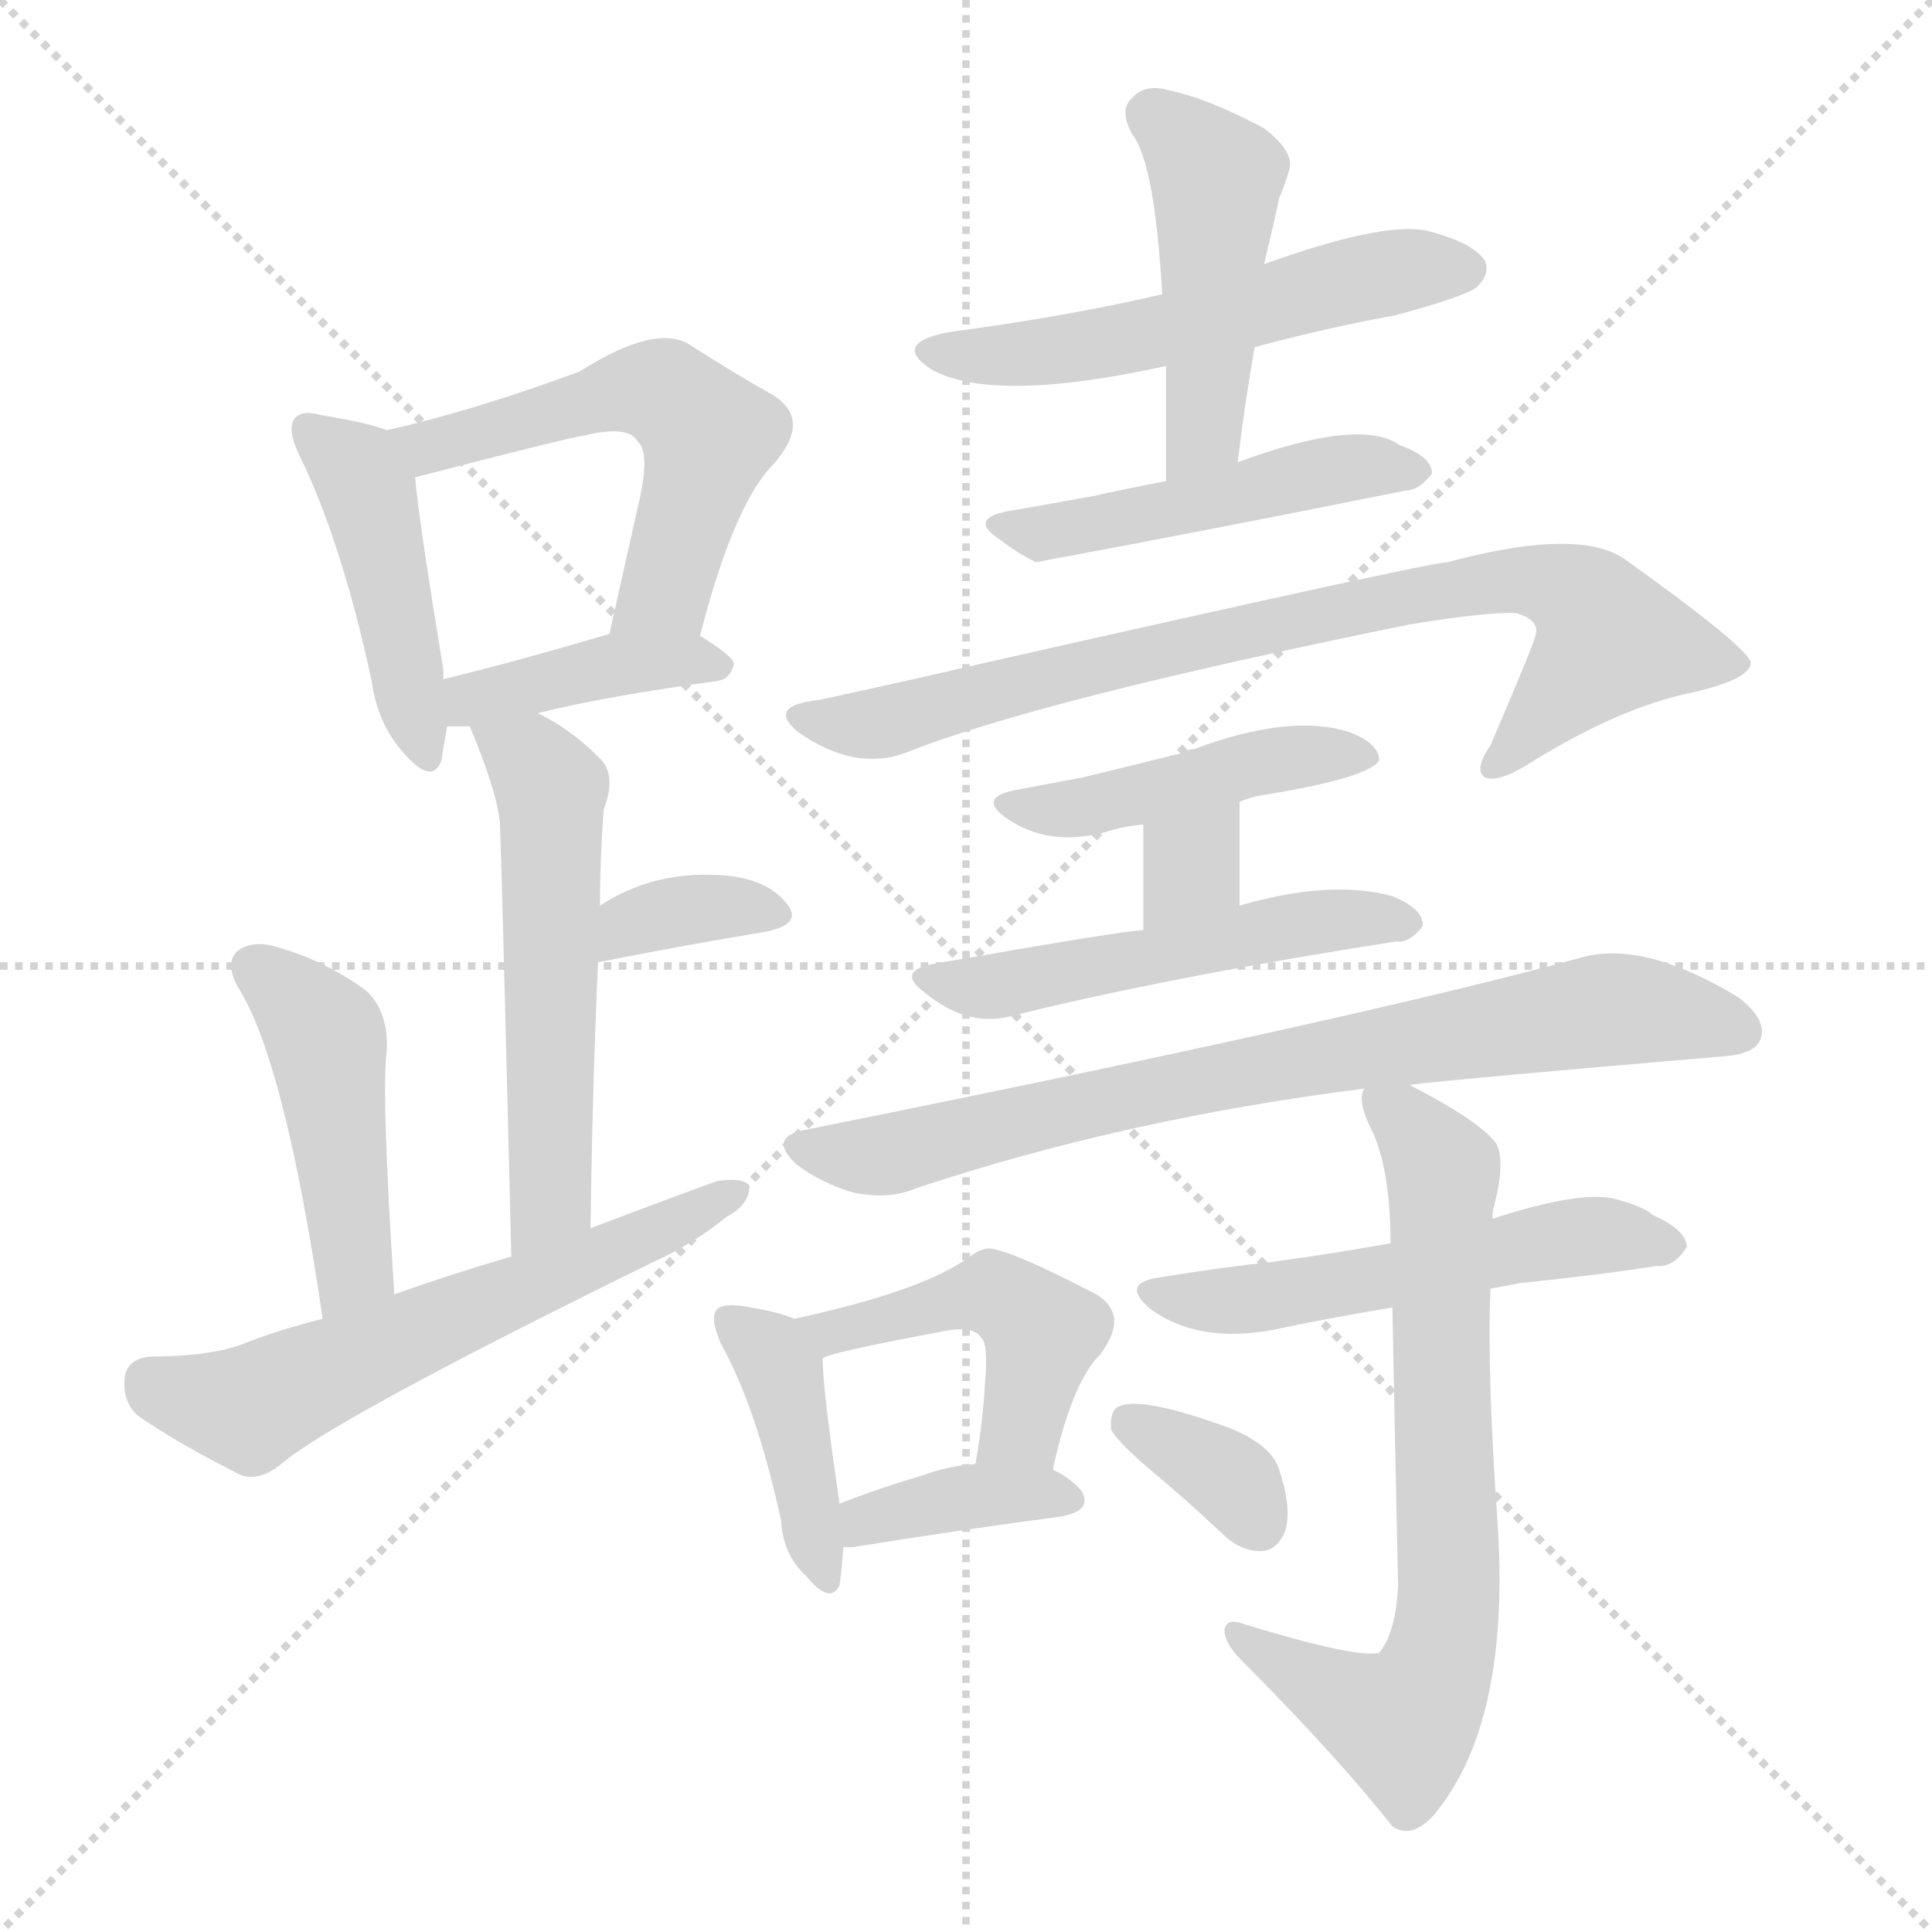<svg version="1.1" viewBox="0 0 1024 1024" xmlns="http://www.w3.org/2000/svg">
  <g stroke="lightgray" stroke-dasharray="1,1" stroke-width="1" transform="scale(4, 4)">
    <line x1="0" y1="0" x2="256" y2="256"></line>
    <line x1="256" y1="0" x2="0" y2="256"></line>
    <line x1="128" y1="0" x2="128" y2="256"></line>
    <line x1="0" y1="128" x2="256" y2="128"></line>
  </g>
  <g transform="scale(1, -1) translate(0, -900)">
    <style type="text/css">
      
        @keyframes keyframes0 {
          from {
            stroke: blue;
            stroke-dashoffset: 442;
            stroke-width: 128;
          }
          59% {
            animation-timing-function: step-end;
            stroke: blue;
            stroke-dashoffset: 0;
            stroke-width: 128;
          }
          to {
            stroke: black;
            stroke-width: 1024;
          }
        }
        #make-me-a-hanzi-animation-0 {
          animation: keyframes0 0.61s both;
          animation-delay: 0s;
          animation-timing-function: linear;
        }
      
        @keyframes keyframes1 {
          from {
            stroke: blue;
            stroke-dashoffset: 549;
            stroke-width: 128;
          }
          64% {
            animation-timing-function: step-end;
            stroke: blue;
            stroke-dashoffset: 0;
            stroke-width: 128;
          }
          to {
            stroke: black;
            stroke-width: 1024;
          }
        }
        #make-me-a-hanzi-animation-1 {
          animation: keyframes1 0.697s both;
          animation-delay: 0.61s;
          animation-timing-function: linear;
        }
      
        @keyframes keyframes2 {
          from {
            stroke: blue;
            stroke-dashoffset: 399;
            stroke-width: 128;
          }
          56% {
            animation-timing-function: step-end;
            stroke: blue;
            stroke-dashoffset: 0;
            stroke-width: 128;
          }
          to {
            stroke: black;
            stroke-width: 1024;
          }
        }
        #make-me-a-hanzi-animation-2 {
          animation: keyframes2 0.575s both;
          animation-delay: 1.306s;
          animation-timing-function: linear;
        }
      
        @keyframes keyframes3 {
          from {
            stroke: blue;
            stroke-dashoffset: 544;
            stroke-width: 128;
          }
          64% {
            animation-timing-function: step-end;
            stroke: blue;
            stroke-dashoffset: 0;
            stroke-width: 128;
          }
          to {
            stroke: black;
            stroke-width: 1024;
          }
        }
        #make-me-a-hanzi-animation-3 {
          animation: keyframes3 0.693s both;
          animation-delay: 1.881s;
          animation-timing-function: linear;
        }
      
        @keyframes keyframes4 {
          from {
            stroke: blue;
            stroke-dashoffset: 349;
            stroke-width: 128;
          }
          53% {
            animation-timing-function: step-end;
            stroke: blue;
            stroke-dashoffset: 0;
            stroke-width: 128;
          }
          to {
            stroke: black;
            stroke-width: 1024;
          }
        }
        #make-me-a-hanzi-animation-4 {
          animation: keyframes4 0.534s both;
          animation-delay: 2.574s;
          animation-timing-function: linear;
        }
      
        @keyframes keyframes5 {
          from {
            stroke: blue;
            stroke-dashoffset: 452;
            stroke-width: 128;
          }
          60% {
            animation-timing-function: step-end;
            stroke: blue;
            stroke-dashoffset: 0;
            stroke-width: 128;
          }
          to {
            stroke: black;
            stroke-width: 1024;
          }
        }
        #make-me-a-hanzi-animation-5 {
          animation: keyframes5 0.618s both;
          animation-delay: 3.108s;
          animation-timing-function: linear;
        }
      
        @keyframes keyframes6 {
          from {
            stroke: blue;
            stroke-dashoffset: 595;
            stroke-width: 128;
          }
          66% {
            animation-timing-function: step-end;
            stroke: blue;
            stroke-dashoffset: 0;
            stroke-width: 128;
          }
          to {
            stroke: black;
            stroke-width: 1024;
          }
        }
        #make-me-a-hanzi-animation-6 {
          animation: keyframes6 0.734s both;
          animation-delay: 3.726s;
          animation-timing-function: linear;
        }
      
        @keyframes keyframes7 {
          from {
            stroke: blue;
            stroke-dashoffset: 541;
            stroke-width: 128;
          }
          64% {
            animation-timing-function: step-end;
            stroke: blue;
            stroke-dashoffset: 0;
            stroke-width: 128;
          }
          to {
            stroke: black;
            stroke-width: 1024;
          }
        }
        #make-me-a-hanzi-animation-7 {
          animation: keyframes7 0.69s both;
          animation-delay: 4.46s;
          animation-timing-function: linear;
        }
      
        @keyframes keyframes8 {
          from {
            stroke: blue;
            stroke-dashoffset: 461;
            stroke-width: 128;
          }
          60% {
            animation-timing-function: step-end;
            stroke: blue;
            stroke-dashoffset: 0;
            stroke-width: 128;
          }
          to {
            stroke: black;
            stroke-width: 1024;
          }
        }
        #make-me-a-hanzi-animation-8 {
          animation: keyframes8 0.625s both;
          animation-delay: 5.15s;
          animation-timing-function: linear;
        }
      
        @keyframes keyframes9 {
          from {
            stroke: blue;
            stroke-dashoffset: 470;
            stroke-width: 128;
          }
          60% {
            animation-timing-function: step-end;
            stroke: blue;
            stroke-dashoffset: 0;
            stroke-width: 128;
          }
          to {
            stroke: black;
            stroke-width: 1024;
          }
        }
        #make-me-a-hanzi-animation-9 {
          animation: keyframes9 0.632s both;
          animation-delay: 5.775s;
          animation-timing-function: linear;
        }
      
        @keyframes keyframes10 {
          from {
            stroke: blue;
            stroke-dashoffset: 798;
            stroke-width: 128;
          }
          72% {
            animation-timing-function: step-end;
            stroke: blue;
            stroke-dashoffset: 0;
            stroke-width: 128;
          }
          to {
            stroke: black;
            stroke-width: 1024;
          }
        }
        #make-me-a-hanzi-animation-10 {
          animation: keyframes10 0.899s both;
          animation-delay: 6.408s;
          animation-timing-function: linear;
        }
      
        @keyframes keyframes11 {
          from {
            stroke: blue;
            stroke-dashoffset: 440;
            stroke-width: 128;
          }
          59% {
            animation-timing-function: step-end;
            stroke: blue;
            stroke-dashoffset: 0;
            stroke-width: 128;
          }
          to {
            stroke: black;
            stroke-width: 1024;
          }
        }
        #make-me-a-hanzi-animation-11 {
          animation: keyframes11 0.608s both;
          animation-delay: 7.307s;
          animation-timing-function: linear;
        }
      
        @keyframes keyframes12 {
          from {
            stroke: blue;
            stroke-dashoffset: 324;
            stroke-width: 128;
          }
          51% {
            animation-timing-function: step-end;
            stroke: blue;
            stroke-dashoffset: 0;
            stroke-width: 128;
          }
          to {
            stroke: black;
            stroke-width: 1024;
          }
        }
        #make-me-a-hanzi-animation-12 {
          animation: keyframes12 0.514s both;
          animation-delay: 7.915s;
          animation-timing-function: linear;
        }
      
        @keyframes keyframes13 {
          from {
            stroke: blue;
            stroke-dashoffset: 503;
            stroke-width: 128;
          }
          62% {
            animation-timing-function: step-end;
            stroke: blue;
            stroke-dashoffset: 0;
            stroke-width: 128;
          }
          to {
            stroke: black;
            stroke-width: 1024;
          }
        }
        #make-me-a-hanzi-animation-13 {
          animation: keyframes13 0.659s both;
          animation-delay: 8.429s;
          animation-timing-function: linear;
        }
      
        @keyframes keyframes14 {
          from {
            stroke: blue;
            stroke-dashoffset: 763;
            stroke-width: 128;
          }
          71% {
            animation-timing-function: step-end;
            stroke: blue;
            stroke-dashoffset: 0;
            stroke-width: 128;
          }
          to {
            stroke: black;
            stroke-width: 1024;
          }
        }
        #make-me-a-hanzi-animation-14 {
          animation: keyframes14 0.871s both;
          animation-delay: 9.088s;
          animation-timing-function: linear;
        }
      
        @keyframes keyframes15 {
          from {
            stroke: blue;
            stroke-dashoffset: 405;
            stroke-width: 128;
          }
          57% {
            animation-timing-function: step-end;
            stroke: blue;
            stroke-dashoffset: 0;
            stroke-width: 128;
          }
          to {
            stroke: black;
            stroke-width: 1024;
          }
        }
        #make-me-a-hanzi-animation-15 {
          animation: keyframes15 0.58s both;
          animation-delay: 9.959s;
          animation-timing-function: linear;
        }
      
        @keyframes keyframes16 {
          from {
            stroke: blue;
            stroke-dashoffset: 461;
            stroke-width: 128;
          }
          60% {
            animation-timing-function: step-end;
            stroke: blue;
            stroke-dashoffset: 0;
            stroke-width: 128;
          }
          to {
            stroke: black;
            stroke-width: 1024;
          }
        }
        #make-me-a-hanzi-animation-16 {
          animation: keyframes16 0.625s both;
          animation-delay: 10.539s;
          animation-timing-function: linear;
        }
      
        @keyframes keyframes17 {
          from {
            stroke: blue;
            stroke-dashoffset: 375;
            stroke-width: 128;
          }
          55% {
            animation-timing-function: step-end;
            stroke: blue;
            stroke-dashoffset: 0;
            stroke-width: 128;
          }
          to {
            stroke: black;
            stroke-width: 1024;
          }
        }
        #make-me-a-hanzi-animation-17 {
          animation: keyframes17 0.555s both;
          animation-delay: 11.164s;
          animation-timing-function: linear;
        }
      
        @keyframes keyframes18 {
          from {
            stroke: blue;
            stroke-dashoffset: 533;
            stroke-width: 128;
          }
          63% {
            animation-timing-function: step-end;
            stroke: blue;
            stroke-dashoffset: 0;
            stroke-width: 128;
          }
          to {
            stroke: black;
            stroke-width: 1024;
          }
        }
        #make-me-a-hanzi-animation-18 {
          animation: keyframes18 0.684s both;
          animation-delay: 11.719s;
          animation-timing-function: linear;
        }
      
        @keyframes keyframes19 {
          from {
            stroke: blue;
            stroke-dashoffset: 707;
            stroke-width: 128;
          }
          70% {
            animation-timing-function: step-end;
            stroke: blue;
            stroke-dashoffset: 0;
            stroke-width: 128;
          }
          to {
            stroke: black;
            stroke-width: 1024;
          }
        }
        #make-me-a-hanzi-animation-19 {
          animation: keyframes19 0.825s both;
          animation-delay: 12.403s;
          animation-timing-function: linear;
        }
      
        @keyframes keyframes20 {
          from {
            stroke: blue;
            stroke-dashoffset: 345;
            stroke-width: 128;
          }
          53% {
            animation-timing-function: step-end;
            stroke: blue;
            stroke-dashoffset: 0;
            stroke-width: 128;
          }
          to {
            stroke: black;
            stroke-width: 1024;
          }
        }
        #make-me-a-hanzi-animation-20 {
          animation: keyframes20 0.531s both;
          animation-delay: 13.228s;
          animation-timing-function: linear;
        }
      
    </style>
    
      <path d="M 205 672 Q 195 676 170 680 Q 160 683 156 678 Q 152 672 159 658 Q 181 613 197 539 Q 200 517 213 502 Q 229 483 234 497 Q 235 504 237 515 L 235 540 Q 235 543 235 545 Q 222 624 220 647 C 218 668 218 668 205 672 Z" fill="lightgray"></path>
    
      <path d="M 371 563 Q 389 633 410 654 Q 431 678 409 691 Q 391 701 366 717 Q 348 729 307 703 Q 250 682 205 672 C 176 665 191 639 220 647 Q 301 668 309 669 Q 333 675 338 666 Q 345 660 338 631 Q 331 600 323 564 C 316 535 363 534 371 563 Z" fill="lightgray"></path>
    
      <path d="M 285 522 Q 321 531 380 539 Q 387 540 389 548 Q 389 552 371 563 C 355 573 352 572 323 564 Q 272 549 235 540 C 206 533 207 515 237 515 L 249 515 L 285 522 Z" fill="lightgray"></path>
    
      <path d="M 313 249 Q 314 325 317 390 L 318 420 Q 318 445 320 471 Q 327 489 318 498 Q 302 514 285 522 C 259 536 238 543 249 515 Q 264 479 265 463 Q 266 439 271 234 C 272 204 313 219 313 249 Z" fill="lightgray"></path>
    
      <path d="M 317 390 Q 368 400 405 406 Q 426 410 417 421 Q 407 434 384 436 Q 347 439 318 420 C 293 404 288 384 317 390 Z" fill="lightgray"></path>
    
      <path d="M 209 214 Q 202 322 205 343 Q 206 364 194 375 Q 172 391 147 398 Q 134 402 126 396 Q 119 390 126 377 Q 151 338 171 201 C 175 171 211 184 209 214 Z" fill="lightgray"></path>
    
      <path d="M 171 201 Q 147 195 127 187 Q 109 181 80 181 Q 67 180 66 169 Q 65 156 74 149 Q 96 134 128 118 Q 138 115 149 124 Q 177 148 346 231 Q 368 241 385 255 Q 398 262 397 272 Q 393 276 380 274 Q 347 262 313 249 L 271 234 Q 240 225 209 214 L 171 201 Z" fill="lightgray"></path>
    
      <path d="M 665 716 Q 702 726 740 733 Q 777 743 783 748 Q 790 755 787 762 Q 780 772 755 778 Q 731 782 670 760 L 616 744 Q 564 732 503 724 Q 472 718 494 704 Q 527 686 618 706 L 665 716 Z" fill="lightgray"></path>
    
      <path d="M 656 655 Q 660 688 665 716 L 670 760 Q 676 785 678 795 Q 681 802 683 809 Q 687 819 670 832 Q 640 848 620 852 Q 607 856 600 848 Q 593 842 600 829 Q 612 814 616 744 L 618 706 Q 618 678 618 645 C 618 615 652 625 656 655 Z" fill="lightgray"></path>
    
      <path d="M 618 645 Q 597 641 579 637 Q 557 633 534 629 Q 513 625 530 614 Q 539 607 549 602 Q 646 620 745 640 Q 752 640 759 649 Q 759 658 742 664 Q 721 679 656 655 L 618 645 Z" fill="lightgray"></path>
    
      <path d="M 480 501 Q 550 529 747 569 Q 790 576 804 575 Q 816 571 814 564 Q 814 561 790 505 Q 781 492 787 488 Q 794 485 810 495 Q 858 525 897 533 Q 928 540 928 549 Q 925 558 862 603 Q 838 621 767 602 Q 758 602 519 548 Q 476 538 434 529 Q 406 526 423 512 Q 453 491 480 501 Z" fill="lightgray"></path>
    
      <path d="M 657 475 Q 664 478 672 479 Q 726 488 731 497 Q 731 506 715 512 Q 684 522 633 503 Q 630 503 627 501 Q 599 494 574 488 Q 558 485 537 481 Q 518 477 534 466 Q 556 451 586 459 Q 595 462 606 463 L 657 475 Z" fill="lightgray"></path>
    
      <path d="M 657 420 L 657 475 C 657 505 606 493 606 463 L 606 407 C 606 377 657 390 657 420 Z" fill="lightgray"></path>
    
      <path d="M 606 407 Q 597 407 494 389 Q 475 385 490 374 Q 512 356 534 361 Q 618 382 740 401 Q 747 400 754 409 Q 755 418 738 425 Q 705 434 657 420 L 606 407 Z" fill="lightgray"></path>
    
      <path d="M 747 325 Q 771 328 912 340 Q 930 341 933 349 Q 937 359 922 371 Q 873 401 840 393 Q 720 360 426 301 Q 407 297 422 283 Q 435 273 452 268 Q 471 264 485 270 Q 596 307 723 323 L 747 325 Z" fill="lightgray"></path>
    
      <path d="M 421 201 Q 412 205 392 208 Q 383 209 380 206 Q 376 202 382 188 Q 401 154 414 94 Q 415 76 427 65 Q 440 49 445 60 Q 446 67 447 80 L 445 103 Q 436 164 436 180 C 435 196 435 196 421 201 Z" fill="lightgray"></path>
    
      <path d="M 558 121 Q 568 167 583 182 Q 599 203 581 214 Q 529 241 522 238 Q 518 237 514 234 Q 490 216 421 201 C 392 194 408 170 436 180 Q 439 183 498 194 Q 516 198 520 191 Q 524 188 522 166 Q 521 147 517 124 C 512 94 551 92 558 121 Z" fill="lightgray"></path>
    
      <path d="M 447 80 Q 448 80 452 80 Q 515 90 561 96 Q 580 99 573 110 Q 567 117 558 121 L 517 124 Q 502 123 489 118 Q 465 111 445 103 C 417 92 417 80 447 80 Z" fill="lightgray"></path>
    
      <path d="M 790 217 Q 796 218 806 220 Q 846 224 878 229 Q 887 228 894 239 Q 894 248 876 256 Q 872 260 858 264 Q 840 270 791 254 L 737 241 Q 703 235 673 231 Q 645 228 615 223 Q 593 220 610 206 Q 635 188 674 195 Q 702 201 738 207 L 790 217 Z" fill="lightgray"></path>
    
      <path d="M 738 207 Q 739 153 741 60 Q 740 35 731 24 Q 719 21 660 39 Q 650 43 649 36 Q 649 29 658 20 Q 707 -29 738 -68 Q 748 -75 760 -62 Q 800 -14 794 89 Q 788 173 790 217 L 791 254 Q 791 258 792 261 Q 798 285 793 294 Q 784 306 747 325 C 722 338 722 338 723 323 Q 719 316 728 299 Q 737 278 737 241 L 738 207 Z" fill="lightgray"></path>
    
      <path d="M 612 119 Q 630 104 649 86 Q 659 77 670 78 Q 677 79 681 88 Q 685 100 678 121 Q 674 134 652 143 Q 603 161 592 154 Q 588 151 589 142 Q 593 135 612 119 Z" fill="lightgray"></path>
    
    
      <clipPath id="make-me-a-hanzi-clip-0">
        <path d="M 205 672 Q 195 676 170 680 Q 160 683 156 678 Q 152 672 159 658 Q 181 613 197 539 Q 200 517 213 502 Q 229 483 234 497 Q 235 504 237 515 L 235 540 Q 235 543 235 545 Q 222 624 220 647 C 218 668 218 668 205 672 Z"></path>
      </clipPath>
      <path clip-path="url(#make-me-a-hanzi-clip-0)" d="M 164 673 L 186 654 L 197 631 L 224 502" fill="none" id="make-me-a-hanzi-animation-0" stroke-dasharray="314 628" stroke-linecap="round"></path>
    
      <clipPath id="make-me-a-hanzi-clip-1">
        <path d="M 371 563 Q 389 633 410 654 Q 431 678 409 691 Q 391 701 366 717 Q 348 729 307 703 Q 250 682 205 672 C 176 665 191 639 220 647 Q 301 668 309 669 Q 333 675 338 666 Q 345 660 338 631 Q 331 600 323 564 C 316 535 363 534 371 563 Z"></path>
      </clipPath>
      <path clip-path="url(#make-me-a-hanzi-clip-1)" d="M 213 668 L 230 661 L 325 692 L 357 689 L 376 669 L 374 660 L 353 587 L 329 570" fill="none" id="make-me-a-hanzi-animation-1" stroke-dasharray="421 842" stroke-linecap="round"></path>
    
      <clipPath id="make-me-a-hanzi-clip-2">
        <path d="M 285 522 Q 321 531 380 539 Q 387 540 389 548 Q 389 552 371 563 C 355 573 352 572 323 564 Q 272 549 235 540 C 206 533 207 515 237 515 L 249 515 L 285 522 Z"></path>
      </clipPath>
      <path clip-path="url(#make-me-a-hanzi-clip-2)" d="M 243 522 L 258 532 L 319 547 L 381 547" fill="none" id="make-me-a-hanzi-animation-2" stroke-dasharray="271 542" stroke-linecap="round"></path>
    
      <clipPath id="make-me-a-hanzi-clip-3">
        <path d="M 313 249 Q 314 325 317 390 L 318 420 Q 318 445 320 471 Q 327 489 318 498 Q 302 514 285 522 C 259 536 238 543 249 515 Q 264 479 265 463 Q 266 439 271 234 C 272 204 313 219 313 249 Z"></path>
      </clipPath>
      <path clip-path="url(#make-me-a-hanzi-clip-3)" d="M 257 508 L 281 497 L 292 482 L 292 264 L 274 247" fill="none" id="make-me-a-hanzi-animation-3" stroke-dasharray="416 832" stroke-linecap="round"></path>
    
      <clipPath id="make-me-a-hanzi-clip-4">
        <path d="M 317 390 Q 368 400 405 406 Q 426 410 417 421 Q 407 434 384 436 Q 347 439 318 420 C 293 404 288 384 317 390 Z"></path>
      </clipPath>
      <path clip-path="url(#make-me-a-hanzi-clip-4)" d="M 324 397 L 334 410 L 364 418 L 409 415" fill="none" id="make-me-a-hanzi-animation-4" stroke-dasharray="221 442" stroke-linecap="round"></path>
    
      <clipPath id="make-me-a-hanzi-clip-5">
        <path d="M 209 214 Q 202 322 205 343 Q 206 364 194 375 Q 172 391 147 398 Q 134 402 126 396 Q 119 390 126 377 Q 151 338 171 201 C 175 171 211 184 209 214 Z"></path>
      </clipPath>
      <path clip-path="url(#make-me-a-hanzi-clip-5)" d="M 135 387 L 173 348 L 188 229 L 174 213" fill="none" id="make-me-a-hanzi-animation-5" stroke-dasharray="324 648" stroke-linecap="round"></path>
    
      <clipPath id="make-me-a-hanzi-clip-6">
        <path d="M 171 201 Q 147 195 127 187 Q 109 181 80 181 Q 67 180 66 169 Q 65 156 74 149 Q 96 134 128 118 Q 138 115 149 124 Q 177 148 346 231 Q 368 241 385 255 Q 398 262 397 272 Q 393 276 380 274 Q 347 262 313 249 L 271 234 Q 240 225 209 214 L 171 201 Z"></path>
      </clipPath>
      <path clip-path="url(#make-me-a-hanzi-clip-6)" d="M 79 168 L 132 154 L 392 268" fill="none" id="make-me-a-hanzi-animation-6" stroke-dasharray="467 934" stroke-linecap="round"></path>
    
      <clipPath id="make-me-a-hanzi-clip-7">
        <path d="M 665 716 Q 702 726 740 733 Q 777 743 783 748 Q 790 755 787 762 Q 780 772 755 778 Q 731 782 670 760 L 616 744 Q 564 732 503 724 Q 472 718 494 704 Q 527 686 618 706 L 665 716 Z"></path>
      </clipPath>
      <path clip-path="url(#make-me-a-hanzi-clip-7)" d="M 496 715 L 565 714 L 719 753 L 776 757" fill="none" id="make-me-a-hanzi-animation-7" stroke-dasharray="413 826" stroke-linecap="round"></path>
    
      <clipPath id="make-me-a-hanzi-clip-8">
        <path d="M 656 655 Q 660 688 665 716 L 670 760 Q 676 785 678 795 Q 681 802 683 809 Q 687 819 670 832 Q 640 848 620 852 Q 607 856 600 848 Q 593 842 600 829 Q 612 814 616 744 L 618 706 Q 618 678 618 645 C 618 615 652 625 656 655 Z"></path>
      </clipPath>
      <path clip-path="url(#make-me-a-hanzi-clip-8)" d="M 611 839 L 645 806 L 639 682 L 623 653" fill="none" id="make-me-a-hanzi-animation-8" stroke-dasharray="333 666" stroke-linecap="round"></path>
    
      <clipPath id="make-me-a-hanzi-clip-9">
        <path d="M 618 645 Q 597 641 579 637 Q 557 633 534 629 Q 513 625 530 614 Q 539 607 549 602 Q 646 620 745 640 Q 752 640 759 649 Q 759 658 742 664 Q 721 679 656 655 L 618 645 Z"></path>
      </clipPath>
      <path clip-path="url(#make-me-a-hanzi-clip-9)" d="M 541 619 L 584 622 L 717 652 L 751 650" fill="none" id="make-me-a-hanzi-animation-9" stroke-dasharray="342 684" stroke-linecap="round"></path>
    
      <clipPath id="make-me-a-hanzi-clip-10">
        <path d="M 480 501 Q 550 529 747 569 Q 790 576 804 575 Q 816 571 814 564 Q 814 561 790 505 Q 781 492 787 488 Q 794 485 810 495 Q 858 525 897 533 Q 928 540 928 549 Q 925 558 862 603 Q 838 621 767 602 Q 758 602 519 548 Q 476 538 434 529 Q 406 526 423 512 Q 453 491 480 501 Z"></path>
      </clipPath>
      <path clip-path="url(#make-me-a-hanzi-clip-10)" d="M 427 521 L 435 516 L 469 517 L 590 552 L 781 592 L 819 591 L 843 578 L 853 561 L 791 493" fill="none" id="make-me-a-hanzi-animation-10" stroke-dasharray="670 1340" stroke-linecap="round"></path>
    
      <clipPath id="make-me-a-hanzi-clip-11">
        <path d="M 657 475 Q 664 478 672 479 Q 726 488 731 497 Q 731 506 715 512 Q 684 522 633 503 Q 630 503 627 501 Q 599 494 574 488 Q 558 485 537 481 Q 518 477 534 466 Q 556 451 586 459 Q 595 462 606 463 L 657 475 Z"></path>
      </clipPath>
      <path clip-path="url(#make-me-a-hanzi-clip-11)" d="M 544 472 L 576 472 L 686 499 L 725 499" fill="none" id="make-me-a-hanzi-animation-11" stroke-dasharray="312 624" stroke-linecap="round"></path>
    
      <clipPath id="make-me-a-hanzi-clip-12">
        <path d="M 657 420 L 657 475 C 657 505 606 493 606 463 L 606 407 C 606 377 657 390 657 420 Z"></path>
      </clipPath>
      <path clip-path="url(#make-me-a-hanzi-clip-12)" d="M 652 468 L 611 414" fill="none" id="make-me-a-hanzi-animation-12" stroke-dasharray="196 392" stroke-linecap="round"></path>
    
      <clipPath id="make-me-a-hanzi-clip-13">
        <path d="M 606 407 Q 597 407 494 389 Q 475 385 490 374 Q 512 356 534 361 Q 618 382 740 401 Q 747 400 754 409 Q 755 418 738 425 Q 705 434 657 420 L 606 407 Z"></path>
      </clipPath>
      <path clip-path="url(#make-me-a-hanzi-clip-13)" d="M 503 378 L 526 377 L 708 413 L 746 411" fill="none" id="make-me-a-hanzi-animation-13" stroke-dasharray="375 750" stroke-linecap="round"></path>
    
      <clipPath id="make-me-a-hanzi-clip-14">
        <path d="M 747 325 Q 771 328 912 340 Q 930 341 933 349 Q 937 359 922 371 Q 873 401 840 393 Q 720 360 426 301 Q 407 297 422 283 Q 435 273 452 268 Q 471 264 485 270 Q 596 307 723 323 L 747 325 Z"></path>
      </clipPath>
      <path clip-path="url(#make-me-a-hanzi-clip-14)" d="M 424 292 L 474 289 L 597 320 L 843 364 L 923 354" fill="none" id="make-me-a-hanzi-animation-14" stroke-dasharray="635 1270" stroke-linecap="round"></path>
    
      <clipPath id="make-me-a-hanzi-clip-15">
        <path d="M 421 201 Q 412 205 392 208 Q 383 209 380 206 Q 376 202 382 188 Q 401 154 414 94 Q 415 76 427 65 Q 440 49 445 60 Q 446 67 447 80 L 445 103 Q 436 164 436 180 C 435 196 435 196 421 201 Z"></path>
      </clipPath>
      <path clip-path="url(#make-me-a-hanzi-clip-15)" d="M 387 201 L 414 173 L 437 65" fill="none" id="make-me-a-hanzi-animation-15" stroke-dasharray="277 554" stroke-linecap="round"></path>
    
      <clipPath id="make-me-a-hanzi-clip-16">
        <path d="M 558 121 Q 568 167 583 182 Q 599 203 581 214 Q 529 241 522 238 Q 518 237 514 234 Q 490 216 421 201 C 392 194 408 170 436 180 Q 439 183 498 194 Q 516 198 520 191 Q 524 188 522 166 Q 521 147 517 124 C 512 94 551 92 558 121 Z"></path>
      </clipPath>
      <path clip-path="url(#make-me-a-hanzi-clip-16)" d="M 431 200 L 444 194 L 521 214 L 539 208 L 552 194 L 551 183 L 539 141 L 524 130" fill="none" id="make-me-a-hanzi-animation-16" stroke-dasharray="333 666" stroke-linecap="round"></path>
    
      <clipPath id="make-me-a-hanzi-clip-17">
        <path d="M 447 80 Q 448 80 452 80 Q 515 90 561 96 Q 580 99 573 110 Q 567 117 558 121 L 517 124 Q 502 123 489 118 Q 465 111 445 103 C 417 92 417 80 447 80 Z"></path>
      </clipPath>
      <path clip-path="url(#make-me-a-hanzi-clip-17)" d="M 450 86 L 470 98 L 512 107 L 565 105" fill="none" id="make-me-a-hanzi-animation-17" stroke-dasharray="247 494" stroke-linecap="round"></path>
    
      <clipPath id="make-me-a-hanzi-clip-18">
        <path d="M 790 217 Q 796 218 806 220 Q 846 224 878 229 Q 887 228 894 239 Q 894 248 876 256 Q 872 260 858 264 Q 840 270 791 254 L 737 241 Q 703 235 673 231 Q 645 228 615 223 Q 593 220 610 206 Q 635 188 674 195 Q 702 201 738 207 L 790 217 Z"></path>
      </clipPath>
      <path clip-path="url(#make-me-a-hanzi-clip-18)" d="M 611 215 L 664 211 L 822 243 L 885 240" fill="none" id="make-me-a-hanzi-animation-18" stroke-dasharray="405 810" stroke-linecap="round"></path>
    
      <clipPath id="make-me-a-hanzi-clip-19">
        <path d="M 738 207 Q 739 153 741 60 Q 740 35 731 24 Q 719 21 660 39 Q 650 43 649 36 Q 649 29 658 20 Q 707 -29 738 -68 Q 748 -75 760 -62 Q 800 -14 794 89 Q 788 173 790 217 L 791 254 Q 791 258 792 261 Q 798 285 793 294 Q 784 306 747 325 C 722 338 722 338 723 323 Q 719 316 728 299 Q 737 278 737 241 L 738 207 Z"></path>
      </clipPath>
      <path clip-path="url(#make-me-a-hanzi-clip-19)" d="M 729 318 L 747 305 L 765 280 L 765 27 L 743 -13 L 655 34" fill="none" id="make-me-a-hanzi-animation-19" stroke-dasharray="579 1158" stroke-linecap="round"></path>
    
      <clipPath id="make-me-a-hanzi-clip-20">
        <path d="M 612 119 Q 630 104 649 86 Q 659 77 670 78 Q 677 79 681 88 Q 685 100 678 121 Q 674 134 652 143 Q 603 161 592 154 Q 588 151 589 142 Q 593 135 612 119 Z"></path>
      </clipPath>
      <path clip-path="url(#make-me-a-hanzi-clip-20)" d="M 598 146 L 651 117 L 667 93" fill="none" id="make-me-a-hanzi-animation-20" stroke-dasharray="217 434" stroke-linecap="round"></path>
    
  </g>
</svg>